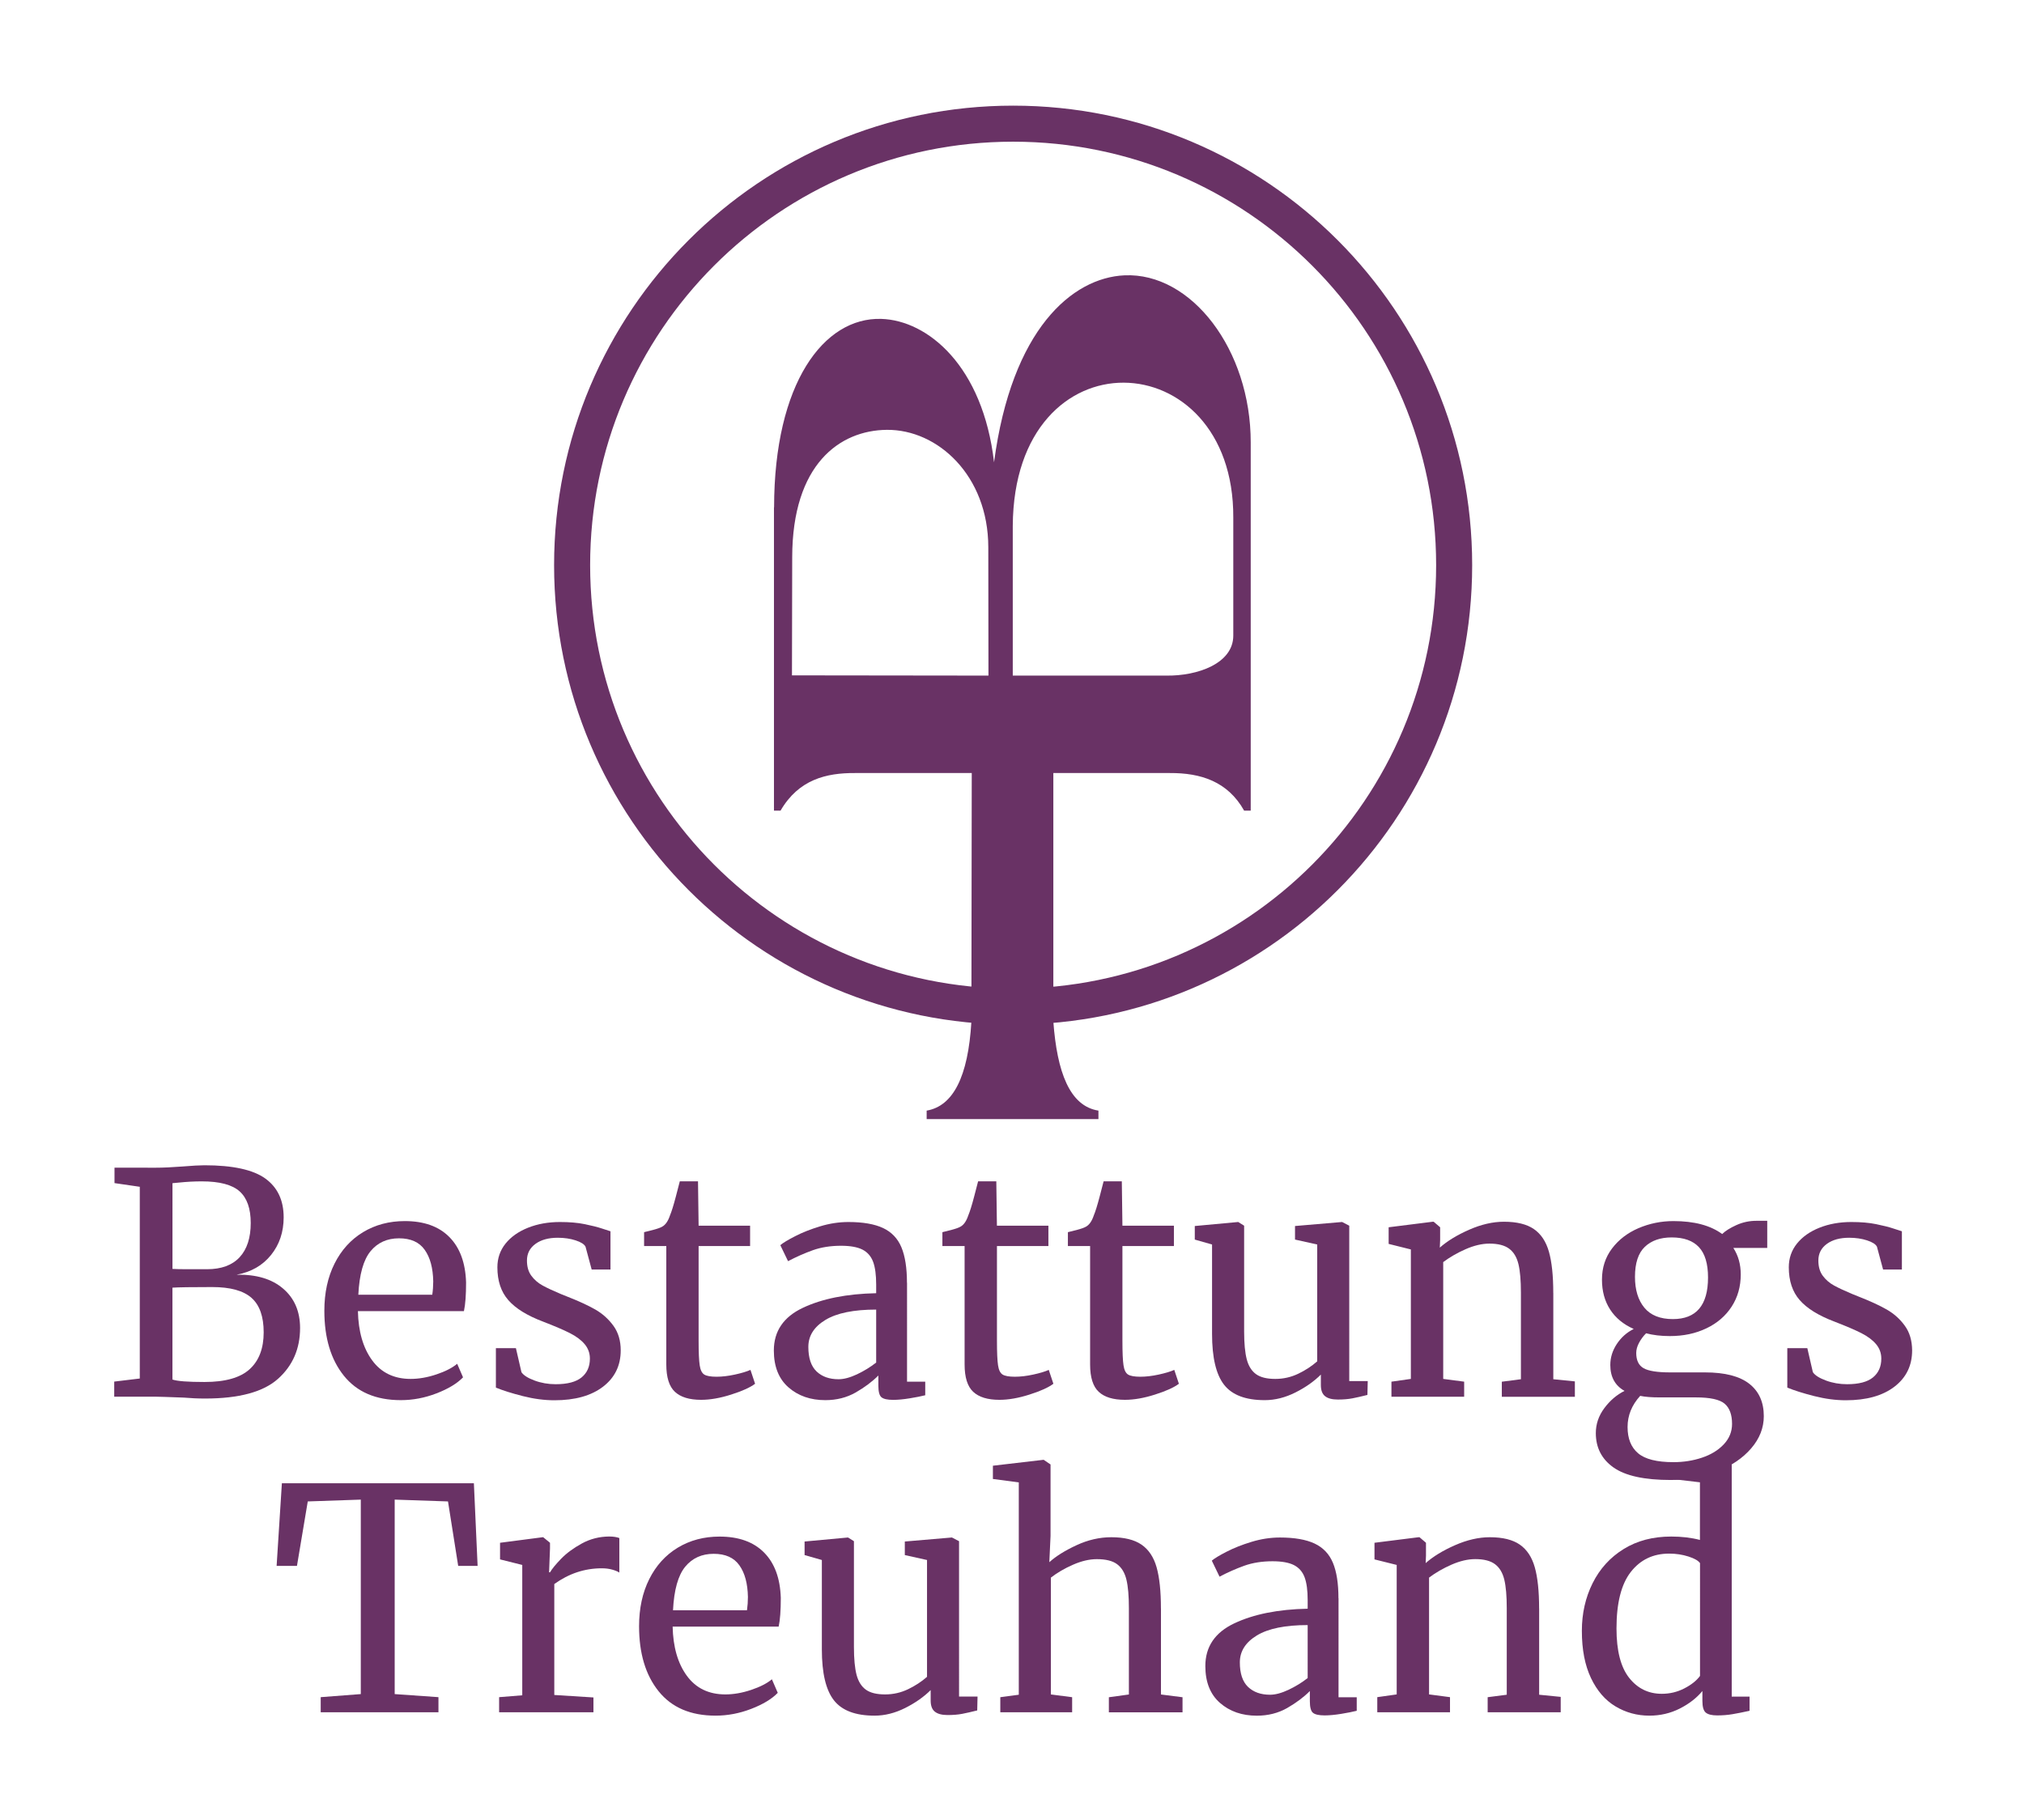 <?xml version="1.0" encoding="utf-8"?>
<svg xmlns="http://www.w3.org/2000/svg" xmlns:xlink="http://www.w3.org/1999/xlink" version="1.1" id="Ebene_1" x="0px" y="0px" viewBox="0 0 500 450" style="enable-background:new 0 0 500 450;" xml:space="preserve" width="278" height="250">
<style type="text/css">
	.st0{fill-rule:evenodd;clip-rule:evenodd;fill:#693265;}
	.st1{fill:#693265;}
</style>
<g>
	<path class="st0" d="M250.28,35.03c57.76,0,104.58,46.87,104.58,104.69c0,57.82-46.82,104.69-104.58,104.69   s-104.58-46.87-104.58-104.69C145.69,81.9,192.52,35.03,250.28,35.03 M250.28,26.12c62.68,0,113.49,50.86,113.49,113.6   c0,62.74-50.81,113.6-113.49,113.6c-62.68,0-113.49-50.86-113.49-113.6C136.79,76.98,187.6,26.12,250.28,26.12"/>
	<path class="st0" d="M288.16,167.03c7.69,0.11,16.54-2.98,16.55-9.88v-29.19c0.19-43.57-54.25-46.06-54.52,2.08v36.99H288.16z    M244.18,167.03l-0.04-31.76c-0.02-17.65-12.47-29.13-25.11-29c-11.61,0.12-23.34,8.49-23.37,31.5l-0.06,29.2   C211.79,166.98,227.98,167.02,244.18,167.03 M191.18,125.43c0.03-30.72,12.29-47.01,26.48-46.59c11.52,0.34,25.16,11.66,27.9,35.46   c4.34-32.84,19.29-45.65,32.26-46.23c16.54-0.74,31.22,18.4,31.2,41.32v91.02c-0.77,0-0.85,0-1.63,0   c-4.07-7.23-10.74-9.33-18.36-9.29l-28.81,0v61.46c0.92,12.41,4.01,20.88,11.15,22v2.09h-42.47v-2.09   c6.51-1.11,10.26-8.31,11.06-22l0.09-61.46c-10.07,0-18.84,0-28.91,0c-7-0.03-13.86,1.55-18.36,9.29h-1.63V125.43z"/>
</g>
<g>
	<g>
		<path class="st1" d="M69.79,318.58c-2.79-2.39-6.63-3.53-11.51-3.43c3.61-0.66,6.45-2.29,8.53-4.88c2.08-2.59,3.12-5.69,3.12-9.3    c0-4.22-1.51-7.42-4.53-9.6c-3.02-2.18-8.04-3.28-15.05-3.28c-1.17,0-2.97,0.1-5.41,0.3c-2.64,0.2-4.83,0.3-6.55,0.3H28.11v3.81    l6.25,0.91v47.4l-6.32,0.76v3.73h10.13c0.76,0,3.12,0.08,7.09,0.23c1.68,0.15,3.43,0.23,5.26,0.23c8.38,0,14.39-1.63,18.02-4.88    c3.63-3.25,5.45-7.44,5.45-12.57C73.98,324.22,72.59,320.97,69.79,318.58z M42.44,292.52l1.6-0.15c1.93-0.2,3.81-0.3,5.64-0.3    c4.42,0,7.54,0.83,9.37,2.48c1.83,1.65,2.74,4.26,2.74,7.81c0,3.66-0.91,6.48-2.74,8.46c-1.83,1.98-4.52,2.97-8.08,2.97h-4.19    c-2.19,0-3.63-0.02-4.34-0.08V292.52z M61.52,338.51c-2.31,2.11-6.03,3.16-11.16,3.16c-4.11,0-6.76-0.2-7.93-0.61v-22.71    c1.37-0.1,4.65-0.15,9.83-0.15c4.47,0,7.71,0.89,9.72,2.67c2.01,1.78,3.01,4.62,3.01,8.53C64.99,333.36,63.84,336.4,61.52,338.51z    "/>
		<path class="st1" d="M99.89,301.89c-3.86,0-7.3,0.91-10.33,2.74c-3.02,1.83-5.37,4.42-7.05,7.77c-1.68,3.35-2.52,7.24-2.52,11.66    c0,6.71,1.61,12.07,4.84,16.08c3.23,4.01,7.91,6.02,14.06,6.02c3,0,5.94-0.56,8.84-1.68c2.9-1.12,5.08-2.44,6.55-3.96l-1.45-3.35    c-1.22,1.02-2.93,1.89-5.14,2.63c-2.21,0.74-4.33,1.11-6.36,1.11c-4.11,0-7.29-1.54-9.53-4.61c-2.24-3.07-3.4-7.13-3.51-12.15    h26.21c0.36-1.63,0.53-3.99,0.53-7.09c-0.15-4.88-1.54-8.62-4.15-11.24C108.29,303.2,104.62,301.89,99.89,301.89z M106.67,320.1    H88.39c0.25-5.03,1.26-8.61,3.01-10.75c1.75-2.13,4.1-3.2,7.05-3.2c2.9,0,5.02,0.95,6.36,2.86c1.35,1.9,2.04,4.51,2.1,7.81    C106.9,317.94,106.83,319.04,106.67,320.1z"/>
		<path class="st1" d="M146.99,323.76c-1.78-1.02-4.09-2.08-6.94-3.2l-1.52-0.61c-1.93-0.81-3.46-1.52-4.57-2.13    c-1.12-0.61-2.05-1.41-2.78-2.4c-0.74-0.99-1.1-2.25-1.1-3.77c0-1.73,0.7-3.1,2.1-4.12c1.4-1.02,3.24-1.52,5.52-1.52    c1.63,0,3.1,0.22,4.42,0.65c1.32,0.43,2.13,0.95,2.44,1.56l1.52,5.64h4.65v-9.45c-0.36-0.1-1.07-0.33-2.13-0.69    c-1.07-0.36-2.48-0.71-4.23-1.07c-1.75-0.36-3.8-0.53-6.13-0.53c-2.9,0-5.52,0.47-7.89,1.41c-2.36,0.94-4.22,2.25-5.56,3.92    c-1.35,1.68-2.02,3.63-2.02,5.87c0,3.35,0.9,6.06,2.71,8.12c1.8,2.06,4.66,3.82,8.57,5.3c2.9,1.12,5.12,2.07,6.67,2.86    c1.55,0.79,2.76,1.69,3.62,2.71c0.86,1.02,1.3,2.21,1.3,3.58c0,1.98-0.69,3.53-2.06,4.65c-1.37,1.12-3.51,1.68-6.4,1.68    c-1.83,0-3.57-0.3-5.22-0.91c-1.65-0.61-2.73-1.3-3.24-2.06l-1.37-5.94h-4.95v9.75c1.73,0.71,3.95,1.41,6.67,2.1    c2.72,0.69,5.32,1.03,7.81,1.03c5.08,0,9.08-1.12,12-3.35c2.92-2.24,4.38-5.23,4.38-8.99c0-2.39-0.6-4.41-1.79-6.06    C150.25,326.11,148.76,324.78,146.99,323.76z"/>
		<path class="st1" d="M181.47,339.84c-1.65,0.36-3.16,0.53-4.53,0.53c-1.42,0-2.43-0.18-3.01-0.53c-0.58-0.36-0.97-1.12-1.14-2.29    c-0.18-1.17-0.27-3.2-0.27-6.1v-23.39h12.73v-5.03h-12.73l-0.15-10.97h-4.5c-0.1,0.41-0.43,1.68-0.99,3.81    c-0.56,2.13-1.04,3.68-1.45,4.65c-0.46,1.37-1.09,2.29-1.9,2.74c-0.41,0.25-1.19,0.53-2.36,0.84c-1.17,0.3-1.88,0.48-2.13,0.53    v3.43h5.49v29.26c0,3.2,0.71,5.46,2.13,6.78c1.42,1.32,3.58,1.98,6.48,1.98c2.23,0,4.71-0.43,7.43-1.3    c2.72-0.86,4.69-1.75,5.91-2.67l-1.14-3.43C184.4,339.1,183.12,339.48,181.47,339.84z"/>
		<path class="st1" d="M224.03,317.13c0-3.66-0.46-6.58-1.37-8.76c-0.91-2.18-2.43-3.77-4.53-4.76c-2.11-0.99-4.97-1.49-8.57-1.49    c-2.34,0-4.67,0.36-7.01,1.07c-2.34,0.71-4.39,1.52-6.17,2.44c-1.78,0.91-3,1.65-3.66,2.21l1.91,3.96    c2.03-1.07,4.08-1.97,6.13-2.71c2.06-0.73,4.38-1.1,6.97-1.1c2.29,0,4.05,0.32,5.3,0.95c1.24,0.64,2.12,1.64,2.63,3.01    c0.51,1.37,0.76,3.25,0.76,5.64v2.13c-7.32,0.15-13.36,1.36-18.14,3.62c-4.78,2.26-7.16,5.78-7.16,10.55c0,3.96,1.21,7,3.62,9.11    c2.41,2.11,5.45,3.16,9.11,3.16c2.79,0,5.3-0.64,7.51-1.9c2.21-1.27,4.08-2.67,5.6-4.19v2.51c0,1.47,0.25,2.43,0.76,2.86    c0.51,0.43,1.47,0.65,2.9,0.65c1.17,0,2.53-0.13,4.08-0.38c1.55-0.25,2.83-0.51,3.85-0.76v-3.35h-4.5V317.13z M216.41,336.87    c-1.42,1.12-3,2.08-4.72,2.9c-1.73,0.81-3.25,1.22-4.57,1.22c-2.29,0-4.1-0.65-5.45-1.94c-1.35-1.3-2.02-3.32-2.02-6.06    c0-2.74,1.41-4.96,4.23-6.67c2.82-1.7,7-2.55,12.54-2.55V336.87z"/>
		<path class="st1" d="M255.23,339.84c-1.65,0.36-3.16,0.53-4.53,0.53c-1.42,0-2.43-0.18-3.01-0.53c-0.58-0.36-0.97-1.12-1.14-2.29    c-0.18-1.17-0.27-3.2-0.27-6.1v-23.39H259v-5.03h-12.73l-0.15-10.97h-4.5c-0.1,0.41-0.43,1.68-0.99,3.81    c-0.56,2.13-1.04,3.68-1.45,4.65c-0.46,1.37-1.09,2.29-1.9,2.74c-0.41,0.25-1.19,0.53-2.36,0.84c-1.17,0.3-1.88,0.48-2.13,0.53    v3.43h5.49v29.26c0,3.2,0.71,5.46,2.13,6.78c1.42,1.32,3.58,1.98,6.48,1.98c2.23,0,4.71-0.43,7.43-1.3    c2.72-0.86,4.69-1.75,5.91-2.67l-1.14-3.43C258.17,339.1,256.88,339.48,255.23,339.84z"/>
		<path class="st1" d="M286.25,339.84c-1.65,0.36-3.16,0.53-4.53,0.53c-1.42,0-2.43-0.18-3.01-0.53c-0.58-0.36-0.97-1.12-1.14-2.29    c-0.18-1.17-0.27-3.2-0.27-6.1v-23.39h12.73v-5.03h-12.73l-0.15-10.97h-4.5c-0.1,0.41-0.43,1.68-0.99,3.81    c-0.56,2.13-1.04,3.68-1.45,4.65c-0.46,1.37-1.09,2.29-1.9,2.74c-0.41,0.25-1.19,0.53-2.36,0.84c-1.17,0.3-1.88,0.48-2.13,0.53    v3.43h5.49v29.26c0,3.2,0.71,5.46,2.13,6.78c1.42,1.32,3.58,1.98,6.48,1.98c2.23,0,4.71-0.43,7.43-1.3    c2.72-0.86,4.69-1.75,5.91-2.67l-1.14-3.43C289.18,339.1,287.9,339.48,286.25,339.84z"/>
		<path class="st1" d="M333.38,303.03l-1.75-0.91h-0.08l-11.58,0.99v3.35l5.49,1.22v28.88c-1.32,1.17-2.87,2.19-4.65,3.05    c-1.78,0.86-3.68,1.3-5.72,1.3c-2.08,0-3.67-0.39-4.76-1.18c-1.09-0.79-1.86-2.01-2.29-3.66c-0.43-1.65-0.65-3.95-0.65-6.9v-26.14    l-1.45-0.91h-0.08l-10.67,0.99v3.35l4.27,1.22v22.1c0,5.84,0.99,10.03,2.97,12.57c1.98,2.54,5.33,3.81,10.06,3.81    c2.54,0,5.07-0.64,7.58-1.9s4.61-2.74,6.29-4.42v2.59c0,1.27,0.34,2.19,1.03,2.74c0.69,0.56,1.74,0.84,3.16,0.84    c1.37,0,2.58-0.1,3.62-0.3c1.04-0.2,2.27-0.48,3.7-0.84l0.08-3.43h-4.57V303.03z"/>
		<path class="st1" d="M383.82,319.65c0-4.27-0.36-7.66-1.07-10.17c-0.71-2.51-1.94-4.38-3.7-5.6c-1.75-1.22-4.23-1.83-7.43-1.83    c-2.74,0-5.61,0.66-8.61,1.98c-3,1.32-5.41,2.8-7.24,4.42l0.08-1.83v-3.2l-1.6-1.37h-0.23l-10.9,1.37v4.11l5.49,1.37v32.01    l-4.8,0.68v3.73h17.98v-3.73l-5.18-0.68v-28.88c1.63-1.22,3.48-2.29,5.56-3.2c2.08-0.91,4.04-1.37,5.87-1.37    c2.13,0,3.76,0.42,4.88,1.26c1.12,0.84,1.88,2.11,2.29,3.81c0.41,1.7,0.61,4.05,0.61,7.05v21.41l-4.72,0.61v3.73h18.06v-3.81    l-5.33-0.53V319.65z"/>
		<path class="st1" d="M429.09,302.88c-1.57,0.71-2.74,1.45-3.51,2.21c-2.9-2.13-6.91-3.2-12.04-3.2c-3.05,0-5.93,0.59-8.65,1.75    c-2.72,1.17-4.9,2.85-6.55,5.03c-1.65,2.18-2.48,4.75-2.48,7.7c0,2.85,0.67,5.31,2.02,7.39c1.35,2.08,3.29,3.68,5.83,4.8    c-1.73,0.86-3.12,2.11-4.19,3.73c-1.07,1.63-1.6,3.35-1.6,5.18c0,2.95,1.17,5.08,3.51,6.4c-1.93,0.97-3.59,2.39-4.99,4.27    c-1.4,1.88-2.1,3.94-2.1,6.17c0,3.61,1.46,6.44,4.38,8.5c2.92,2.06,7.63,3.09,14.14,3.09c4.11,0,7.94-0.7,11.47-2.1    c3.53-1.4,6.34-3.3,8.42-5.72c2.08-2.41,3.12-5.07,3.12-7.96c0-3.46-1.19-6.12-3.58-8c-2.39-1.88-6.05-2.82-10.97-2.82h-8.61    c-3.15,0-5.33-0.34-6.55-1.03c-1.22-0.69-1.83-1.94-1.83-3.77c0-0.81,0.23-1.65,0.69-2.51c0.46-0.86,1.04-1.65,1.75-2.36    c1.73,0.46,3.68,0.69,5.87,0.69c3.35,0,6.36-0.63,9.03-1.91c2.67-1.27,4.75-3.06,6.25-5.37c1.5-2.31,2.25-4.97,2.25-7.96    c0-2.49-0.61-4.67-1.83-6.55h8.38v-6.71h-2.59C432.34,301.81,430.66,302.17,429.09,302.88z M405.31,345.1    c1.17,0.25,2.77,0.38,4.8,0.38h8.99c3.51,0,5.87,0.52,7.09,1.56c1.22,1.04,1.83,2.71,1.83,4.99c0,1.93-0.69,3.62-2.06,5.07    c-1.37,1.45-3.16,2.54-5.37,3.28c-2.21,0.74-4.56,1.11-7.05,1.11c-4.11,0-7.04-0.74-8.76-2.21c-1.73-1.47-2.59-3.63-2.59-6.48    C402.19,349.95,403.23,347.38,405.31,345.1z M413.39,326.12c-3.15,0-5.5-0.94-7.05-2.82c-1.55-1.88-2.32-4.42-2.32-7.62    c0-3.4,0.81-5.88,2.44-7.43c1.63-1.55,3.84-2.32,6.63-2.32c3,0,5.25,0.8,6.74,2.4c1.5,1.6,2.25,4.1,2.25,7.51    C422.08,322.69,419.18,326.12,413.39,326.12z"/>
		<path class="st1" d="M470.73,327.76c-1.19-1.65-2.68-2.98-4.46-4c-1.78-1.02-4.09-2.08-6.94-3.2l-1.52-0.61    c-1.93-0.81-3.46-1.52-4.57-2.13c-1.12-0.61-2.05-1.41-2.78-2.4c-0.74-0.99-1.1-2.25-1.1-3.77c0-1.73,0.7-3.1,2.1-4.12    c1.4-1.02,3.24-1.52,5.52-1.52c1.63,0,3.1,0.22,4.42,0.65c1.32,0.43,2.13,0.95,2.44,1.56l1.52,5.64h4.65v-9.45    c-0.36-0.1-1.07-0.33-2.13-0.69c-1.07-0.36-2.48-0.71-4.23-1.07c-1.75-0.36-3.8-0.53-6.13-0.53c-2.9,0-5.52,0.47-7.89,1.41    c-2.36,0.94-4.22,2.25-5.56,3.92c-1.35,1.68-2.02,3.63-2.02,5.87c0,3.35,0.9,6.06,2.71,8.12c1.8,2.06,4.66,3.82,8.57,5.3    c2.9,1.12,5.12,2.07,6.67,2.86c1.55,0.79,2.76,1.69,3.62,2.71c0.86,1.02,1.3,2.21,1.3,3.58c0,1.98-0.69,3.53-2.06,4.65    c-1.37,1.12-3.51,1.68-6.4,1.68c-1.83,0-3.57-0.3-5.22-0.91c-1.65-0.61-2.73-1.3-3.24-2.06l-1.37-5.94h-4.95v9.75    c1.73,0.71,3.95,1.41,6.67,2.1c2.72,0.69,5.32,1.03,7.81,1.03c5.08,0,9.08-1.12,12-3.35c2.92-2.24,4.38-5.23,4.38-8.99    C472.52,331.43,471.93,329.41,470.73,327.76z"/>
	</g>
	<g>
		<polygon class="st1" points="69.49,366.71 68.19,387.13 73.22,387.13 75.89,371.2 89,370.75 89,418.83 79.09,419.59 79.09,423.33     108.2,423.33 108.2,419.59 97.38,418.83 97.38,370.75 110.56,371.2 113.08,387.13 117.88,387.13 116.96,366.71   "/>
		<path class="st1" d="M143.63,381.61c-2.08,1.14-3.78,2.4-5.11,3.77c-1.32,1.37-2.24,2.49-2.74,3.35h-0.23l0.23-5.94v-1.37    l-1.68-1.37h-0.15l-10.52,1.37v4.11l5.49,1.37v32.23l-5.72,0.46v3.73h23.32v-3.66l-9.68-0.61v-27.43    c3.61-2.59,7.52-3.89,11.74-3.89c0.96,0,1.84,0.11,2.63,0.34c0.79,0.23,1.36,0.47,1.71,0.72v-8.54c-0.66-0.25-1.5-0.38-2.51-0.38    C147.98,379.89,145.72,380.46,143.63,381.61z"/>
		<path class="st1" d="M177.7,379.89c-3.86,0-7.3,0.91-10.33,2.74c-3.02,1.83-5.37,4.42-7.05,7.77c-1.68,3.35-2.52,7.24-2.52,11.66    c0,6.71,1.61,12.07,4.84,16.08c3.23,4.01,7.91,6.02,14.06,6.02c3,0,5.94-0.56,8.84-1.68c2.9-1.12,5.08-2.44,6.55-3.96l-1.45-3.35    c-1.22,1.02-2.93,1.89-5.14,2.63c-2.21,0.74-4.33,1.11-6.36,1.11c-4.11,0-7.29-1.54-9.53-4.61c-2.24-3.07-3.4-7.13-3.51-12.15    h26.21c0.36-1.63,0.53-3.99,0.53-7.09c-0.15-4.88-1.54-8.62-4.15-11.24C186.09,381.2,182.42,379.89,177.7,379.89z M184.48,398.1    h-18.29c0.25-5.03,1.26-8.61,3.01-10.75c1.75-2.13,4.1-3.2,7.05-3.2c2.9,0,5.02,0.95,6.36,2.86c1.35,1.9,2.04,4.51,2.1,7.81    C184.71,395.94,184.63,397.04,184.48,398.1z"/>
		<path class="st1" d="M236.91,381.03l-1.75-0.91h-0.08l-11.58,0.99v3.35l5.49,1.22v28.88c-1.32,1.17-2.87,2.19-4.65,3.05    c-1.78,0.86-3.68,1.3-5.72,1.3c-2.08,0-3.67-0.39-4.76-1.18c-1.09-0.79-1.85-2.01-2.29-3.66c-0.43-1.65-0.65-3.95-0.65-6.9v-26.14    l-1.45-0.91h-0.08l-10.67,0.99v3.35l4.27,1.22v22.1c0,5.84,0.99,10.03,2.97,12.57c1.98,2.54,5.33,3.81,10.06,3.81    c2.54,0,5.07-0.64,7.58-1.9c2.51-1.27,4.61-2.74,6.29-4.42v2.59c0,1.27,0.34,2.19,1.03,2.74c0.69,0.56,1.74,0.84,3.16,0.84    c1.37,0,2.58-0.1,3.62-0.3c1.04-0.2,2.27-0.48,3.7-0.84l0.08-3.43h-4.57V381.03z"/>
		<path class="st1" d="M286.82,397.65c0-4.27-0.36-7.66-1.07-10.17c-0.71-2.51-1.96-4.38-3.73-5.6c-1.78-1.22-4.27-1.83-7.47-1.83    c-2.9,0-5.77,0.66-8.61,1.98c-2.85,1.32-5.08,2.72-6.71,4.19l0.3-6.48v-17.68l-1.68-1.14h-0.15l-12.42,1.45v3.28l6.4,0.84v52.5    l-4.57,0.61v3.73h17.76v-3.73l-5.26-0.68v-28.88c1.57-1.22,3.4-2.29,5.49-3.2c2.08-0.91,4.04-1.37,5.87-1.37    c2.24,0,3.91,0.42,5.03,1.26c1.12,0.84,1.88,2.11,2.29,3.81c0.41,1.7,0.61,4.05,0.61,7.05v21.34l-4.95,0.68v3.73h18.21v-3.73    l-5.33-0.68V397.65z"/>
		<path class="st1" d="M330.71,395.13c0-3.66-0.46-6.58-1.37-8.76c-0.91-2.18-2.43-3.77-4.53-4.76c-2.11-0.99-4.97-1.49-8.57-1.49    c-2.34,0-4.67,0.36-7.01,1.07c-2.34,0.71-4.39,1.52-6.17,2.44c-1.78,0.91-3,1.65-3.66,2.21l1.91,3.96    c2.03-1.07,4.08-1.97,6.13-2.71c2.06-0.73,4.38-1.1,6.97-1.1c2.29,0,4.05,0.32,5.3,0.95c1.24,0.64,2.12,1.64,2.63,3.01    c0.51,1.37,0.76,3.25,0.76,5.64v2.13c-7.32,0.15-13.36,1.36-18.14,3.62c-4.78,2.26-7.16,5.78-7.16,10.56c0,3.96,1.21,7,3.62,9.11    c2.41,2.11,5.45,3.16,9.11,3.16c2.79,0,5.3-0.64,7.51-1.9c2.21-1.27,4.08-2.67,5.6-4.19v2.51c0,1.47,0.25,2.43,0.76,2.86    c0.51,0.43,1.47,0.65,2.9,0.65c1.17,0,2.53-0.13,4.08-0.38c1.55-0.25,2.83-0.51,3.85-0.76v-3.35h-4.5V395.13z M323.09,414.87    c-1.42,1.12-3,2.08-4.72,2.9c-1.73,0.81-3.25,1.22-4.57,1.22c-2.29,0-4.1-0.65-5.45-1.94c-1.35-1.3-2.02-3.32-2.02-6.06    c0-2.74,1.41-4.96,4.23-6.67c2.82-1.7,7-2.55,12.54-2.55V414.87z"/>
		<path class="st1" d="M380.32,397.65c0-4.27-0.36-7.66-1.07-10.17c-0.71-2.51-1.94-4.38-3.7-5.6c-1.75-1.22-4.23-1.83-7.43-1.83    c-2.74,0-5.61,0.66-8.61,1.98c-3,1.32-5.41,2.8-7.24,4.42l0.08-1.83v-3.2l-1.6-1.37h-0.23l-10.9,1.37v4.11l5.49,1.37v32.01    l-4.8,0.68v3.73h17.98v-3.73l-5.18-0.68v-28.88c1.63-1.22,3.48-2.29,5.56-3.2c2.08-0.91,4.04-1.37,5.87-1.37    c2.13,0,3.76,0.42,4.88,1.26c1.12,0.84,1.88,2.11,2.29,3.81c0.41,1.7,0.61,4.05,0.61,7.05v21.41l-4.72,0.61v3.73h18.06v-3.81    l-5.33-0.53V397.65z"/>
		<path class="st1" d="M427.94,419.44v-57.31l-1.68-1.22h-0.23l-13.72,1.37v3.28l7.77,0.91v14.25c-2.13-0.56-4.5-0.84-7.09-0.84    c-4.52,0-8.45,1.03-11.77,3.09c-3.33,2.06-5.88,4.86-7.66,8.42c-1.78,3.56-2.67,7.49-2.67,11.81c0,4.62,0.75,8.51,2.25,11.66    c1.5,3.15,3.52,5.49,6.06,7.01c2.54,1.52,5.33,2.29,8.38,2.29c2.69,0,5.19-0.58,7.51-1.75c2.31-1.17,4.18-2.62,5.6-4.34v2.44    c0,1.47,0.28,2.44,0.84,2.9c0.56,0.46,1.5,0.69,2.82,0.69c1.32,0,2.58-0.1,3.77-0.3c1.19-0.2,2.6-0.48,4.23-0.84v-3.51H427.94z     M420.1,414.34c-0.86,1.17-2.16,2.2-3.89,3.09c-1.73,0.89-3.58,1.33-5.56,1.33c-3.3,0-6-1.32-8.08-3.96    c-2.08-2.64-3.12-6.71-3.12-12.19c0-6.3,1.18-10.96,3.54-13.98c2.36-3.02,5.52-4.53,9.49-4.53c1.68,0,3.26,0.24,4.76,0.72    c1.5,0.48,2.45,1.03,2.86,1.64V414.34z"/>
	</g>
</g>
</svg>
